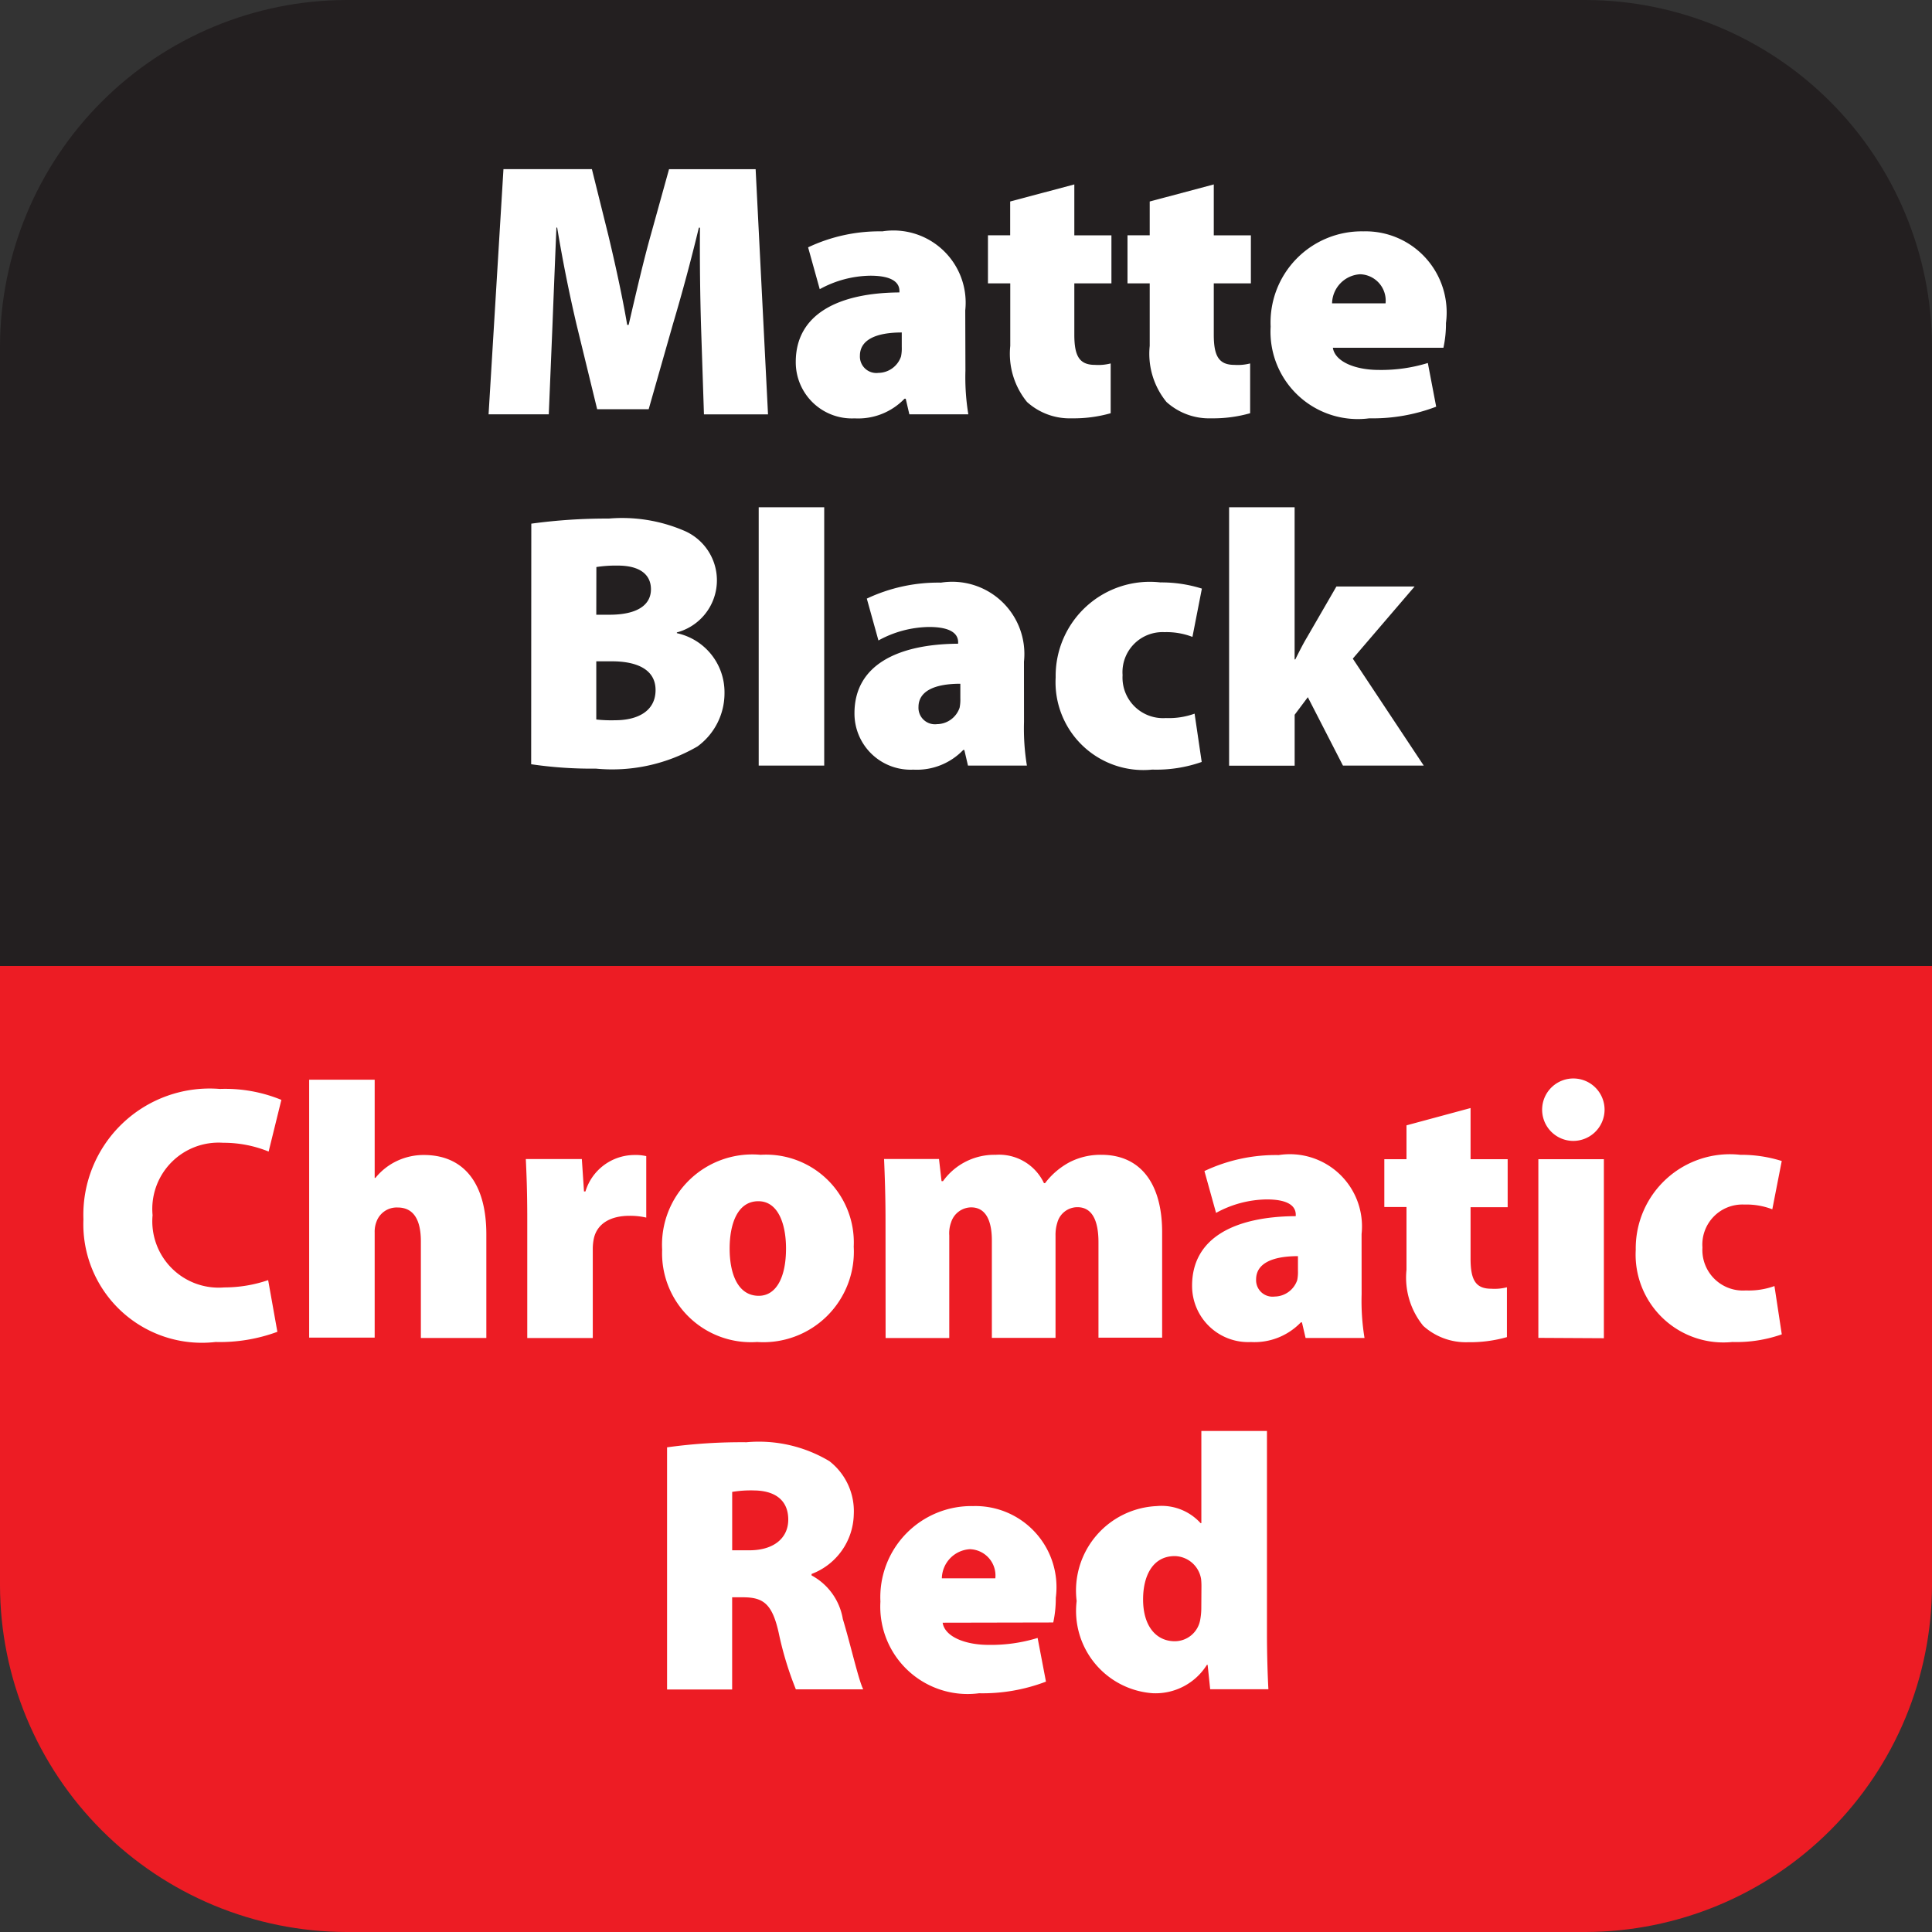 <svg xmlns="http://www.w3.org/2000/svg" xmlns:xlink="http://www.w3.org/1999/xlink" id="Layer_1" width="44" height="44" data-name="Layer 1"><rect width="100%" height="100%" fill="#333333" stroke="none"/><defs><clipPath id="clip-path"><path fill="none" d="M36.111 44H7.889A7.909 7.909 0 010 36.111V7.889A7.909 7.909 0 017.889 0h28.222A7.909 7.909 0 0144 7.889v28.222A7.909 7.909 0 0136.111 44"/></clipPath><style>.cls-5{fill:#fff}</style></defs><g clip-path="url(#clip-path)"><path fill="#231f20" d="M10.614-12.846h22.772v46.921H10.614z" transform="rotate(90 22 10.614)"/><path fill="#ed1c24" d="M10.614 9.926h22.772v46.921H10.614z" transform="rotate(90 22 33.386)"/></g><path d="M15.966 7.439a61.07 61.07 0 01-.025-2.254h-.025a43.098 43.098 0 01-.588 2.188l-.555 1.947H13.6l-.472-1.938a34.04 34.04 0 01-.439-2.2h-.017a853.36 853.36 0 00-.091 2.254l-.083 2h-1.371l.339-5.584h2.014l.373 1.5c.149.622.315 1.367.431 2.047h.033c.158-.68.34-1.467.506-2.055l.414-1.491h1.972l.282 5.584h-1.459zM21.987 8.442a5.2 5.2 0 00.066.994H20.71l-.083-.356H20.6a1.463 1.463 0 01-1.135.448 1.279 1.279 0 01-1.342-1.285c0-1.093.978-1.574 2.361-1.583v-.033c0-.166-.124-.348-.663-.348a2.45 2.45 0 00-1.152.307l-.265-.953a3.8 3.8 0 011.69-.364 1.644 1.644 0 011.889 1.8zm-1.45-.87c-.6 0-.953.174-.953.53a.375.375 0 00.422.39.551.551 0 00.514-.373.907.907 0 00.017-.215zM24.467 4.2v1.16h.845v1.093h-.845v1.169c0 .489.116.688.472.688a1.13 1.13 0 00.356-.033v1.134a3.082 3.082 0 01-.887.116 1.447 1.447 0 01-1.019-.373 1.737 1.737 0 01-.381-1.276V6.453H22.5V5.359h.506v-.77zM27.643 4.2v1.16h.845v1.093h-.845v1.169c0 .489.116.688.472.688a1.13 1.13 0 00.356-.033v1.134a3.082 3.082 0 01-.887.116 1.447 1.447 0 01-1.019-.373 1.737 1.737 0 01-.381-1.276V6.453h-.506V5.359h.506v-.77zM30.355 7.92c.05.323.522.505 1.044.505a3.613 3.613 0 001.119-.158l.19.995a4.055 4.055 0 01-1.524.265 1.989 1.989 0 01-2.246-2.088 2.075 2.075 0 012.112-2.17 1.847 1.847 0 011.881 2.088 2.58 2.58 0 01-.058.563zm1.2-1.011a.6.6 0 00-.58-.663.678.678 0 00-.638.663zM12.1 11.926a12.641 12.641 0 011.765-.116 3.58 3.58 0 011.707.273 1.228 1.228 0 01-.157 2.32v.017a1.375 1.375 0 011.085 1.359A1.5 1.5 0 0115.884 17a3.868 3.868 0 01-2.312.505 9.409 9.409 0 01-1.475-.1zM13.58 14h.3c.638 0 .945-.224.945-.58 0-.332-.249-.539-.754-.539a2.861 2.861 0 00-.489.033zm0 2.386a3.08 3.08 0 00.431.017c.5 0 .919-.2.919-.688 0-.472-.431-.654-.994-.654h-.356zM17.279 11.553h1.492v5.883h-1.492zM23.321 16.442a5.2 5.2 0 00.066.994h-1.342l-.083-.356h-.025a1.463 1.463 0 01-1.135.448 1.279 1.279 0 01-1.342-1.285c0-1.093.978-1.574 2.361-1.583v-.033c0-.166-.124-.348-.663-.348a2.45 2.45 0 00-1.152.307l-.265-.953a3.8 3.8 0 011.69-.364 1.644 1.644 0 011.889 1.8zm-1.45-.87c-.6 0-.953.174-.953.53a.375.375 0 00.422.39.551.551 0 00.514-.373.907.907 0 00.017-.215zM27.368 17.353a3.11 3.11 0 01-1.126.174 2 2 0 01-2.2-2.1 2.144 2.144 0 012.386-2.163 3.077 3.077 0 01.944.141l-.215 1.1a1.637 1.637 0 00-.638-.108.912.912 0 00-.953.978.923.923 0 00.986.978 1.723 1.723 0 00.654-.1zM29.484 15.017h.016c.091-.182.174-.348.265-.5l.671-1.16h1.781L30.809 15l1.616 2.436h-1.84l-.8-1.558-.3.4v1.16h-1.493v-5.885h1.492zM6.317 30.331a3.782 3.782 0 01-1.408.232A2.7 2.7 0 011.9 27.771 2.876 2.876 0 015.008 24.8a3.361 3.361 0 011.4.249l-.29 1.177a2.723 2.723 0 00-1.036-.2 1.51 1.51 0 00-1.607 1.649 1.511 1.511 0 001.632 1.645 3.081 3.081 0 001-.166zM7.041 24.589h1.492v2.237h.017a1.393 1.393 0 01.48-.381 1.427 1.427 0 01.621-.141c.92 0 1.425.654 1.425 1.806v2.361H9.585v-2.2c0-.48-.158-.771-.53-.771a.489.489 0 00-.481.323.62.62 0 00-.041.24v2.4H7.041zM12.008 27.771c0-.646-.017-1.036-.033-1.375h1.276l.049.738h.033a1.17 1.17 0 011.085-.829 1.113 1.113 0 01.3.025v1.4a1.622 1.622 0 00-.381-.041c-.439 0-.737.182-.812.514a1.168 1.168 0 00-.025.257v2.013h-1.492zM19.443 28.392a2.061 2.061 0 01-2.2 2.171 2.024 2.024 0 01-2.163-2.1 2.057 2.057 0 012.242-2.163 2 2 0 012.121 2.092zm-2.826.042c0 .6.2 1.077.663 1.077.4 0 .621-.423.621-1.077 0-.563-.182-1.077-.629-1.077-.489-.001-.655.543-.655 1.077zM20.167 27.779c0-.539-.017-1.011-.033-1.384h1.251l.058.505h.033a1.44 1.44 0 011.2-.6 1.13 1.13 0 011.1.646h.024a1.714 1.714 0 01.563-.48 1.542 1.542 0 01.721-.166c.878 0 1.383.638 1.383 1.765v2.4h-1.45v-2.172c0-.505-.149-.8-.48-.8a.474.474 0 00-.456.348.926.926 0 00-.042.3v2.328h-1.45v-2.218c0-.456-.141-.754-.472-.754a.485.485 0 00-.456.34.724.724 0 00-.042.3v2.336h-1.45zM31.01 29.478a5.2 5.2 0 00.066.994h-1.342l-.083-.356h-.025a1.463 1.463 0 01-1.135.448 1.279 1.279 0 01-1.342-1.284c0-1.094.978-1.575 2.361-1.583v-.033c0-.166-.124-.348-.663-.348a2.45 2.45 0 00-1.152.307l-.265-.953a3.8 3.8 0 011.69-.364 1.644 1.644 0 011.889 1.8zm-1.45-.87c-.6 0-.953.174-.953.53a.375.375 0 00.422.39.551.551 0 00.514-.373.909.909 0 00.017-.215zM33.491 25.235V26.4h.845v1.094h-.845v1.168c0 .489.116.688.472.688a1.13 1.13 0 00.356-.033v1.135a3.082 3.082 0 01-.887.116 1.447 1.447 0 01-1.019-.373 1.737 1.737 0 01-.381-1.276v-1.43h-.505V26.4h.505v-.771zM36.543 25.269a.713.713 0 01-.771.712.711.711 0 11.771-.712zm-1.508 5.2V26.4h1.492v4.077zM40.579 30.389a3.11 3.11 0 01-1.126.174 2 2 0 01-2.2-2.1 2.144 2.144 0 012.381-2.163 3.077 3.077 0 01.944.141l-.215 1.1a1.637 1.637 0 00-.638-.108.912.912 0 00-.953.978.923.923 0 00.986.978 1.723 1.723 0 00.654-.1zM15.192 32.962A12.346 12.346 0 0117 32.846a3.127 3.127 0 011.889.431 1.442 1.442 0 01.555 1.218 1.485 1.485 0 01-.961 1.351v.033a1.388 1.388 0 01.712.994c.174.572.356 1.384.464 1.6h-1.534a7.627 7.627 0 01-.39-1.284c-.149-.671-.356-.812-.82-.812h-.241v2.1h-1.482zm1.483 2.345h.39c.563 0 .887-.282.887-.7s-.273-.655-.771-.663a2.588 2.588 0 00-.506.033zM21.468 36.956c.05.323.522.505 1.044.505a3.613 3.613 0 001.119-.158l.19.995a4.055 4.055 0 01-1.524.265 1.989 1.989 0 01-2.246-2.088 2.075 2.075 0 012.113-2.175 1.847 1.847 0 011.881 2.088 2.58 2.58 0 01-.058.563zm1.2-1.011a.6.6 0 00-.58-.663.678.678 0 00-.638.663zM28.854 32.589v4.59c0 .505.017 1.019.033 1.292h-1.326l-.058-.555h-.017a1.38 1.38 0 01-1.234.646 1.879 1.879 0 01-1.732-2.1 1.926 1.926 0 011.823-2.162 1.2 1.2 0 011 .389h.017v-2.1zm-1.492 3.563a1.534 1.534 0 00-.008-.191.621.621 0 00-.6-.522c-.5 0-.721.448-.721.986 0 .621.307.953.721.953a.588.588 0 00.58-.489 1.456 1.456 0 00.025-.273z" class="cls-5"/></svg>